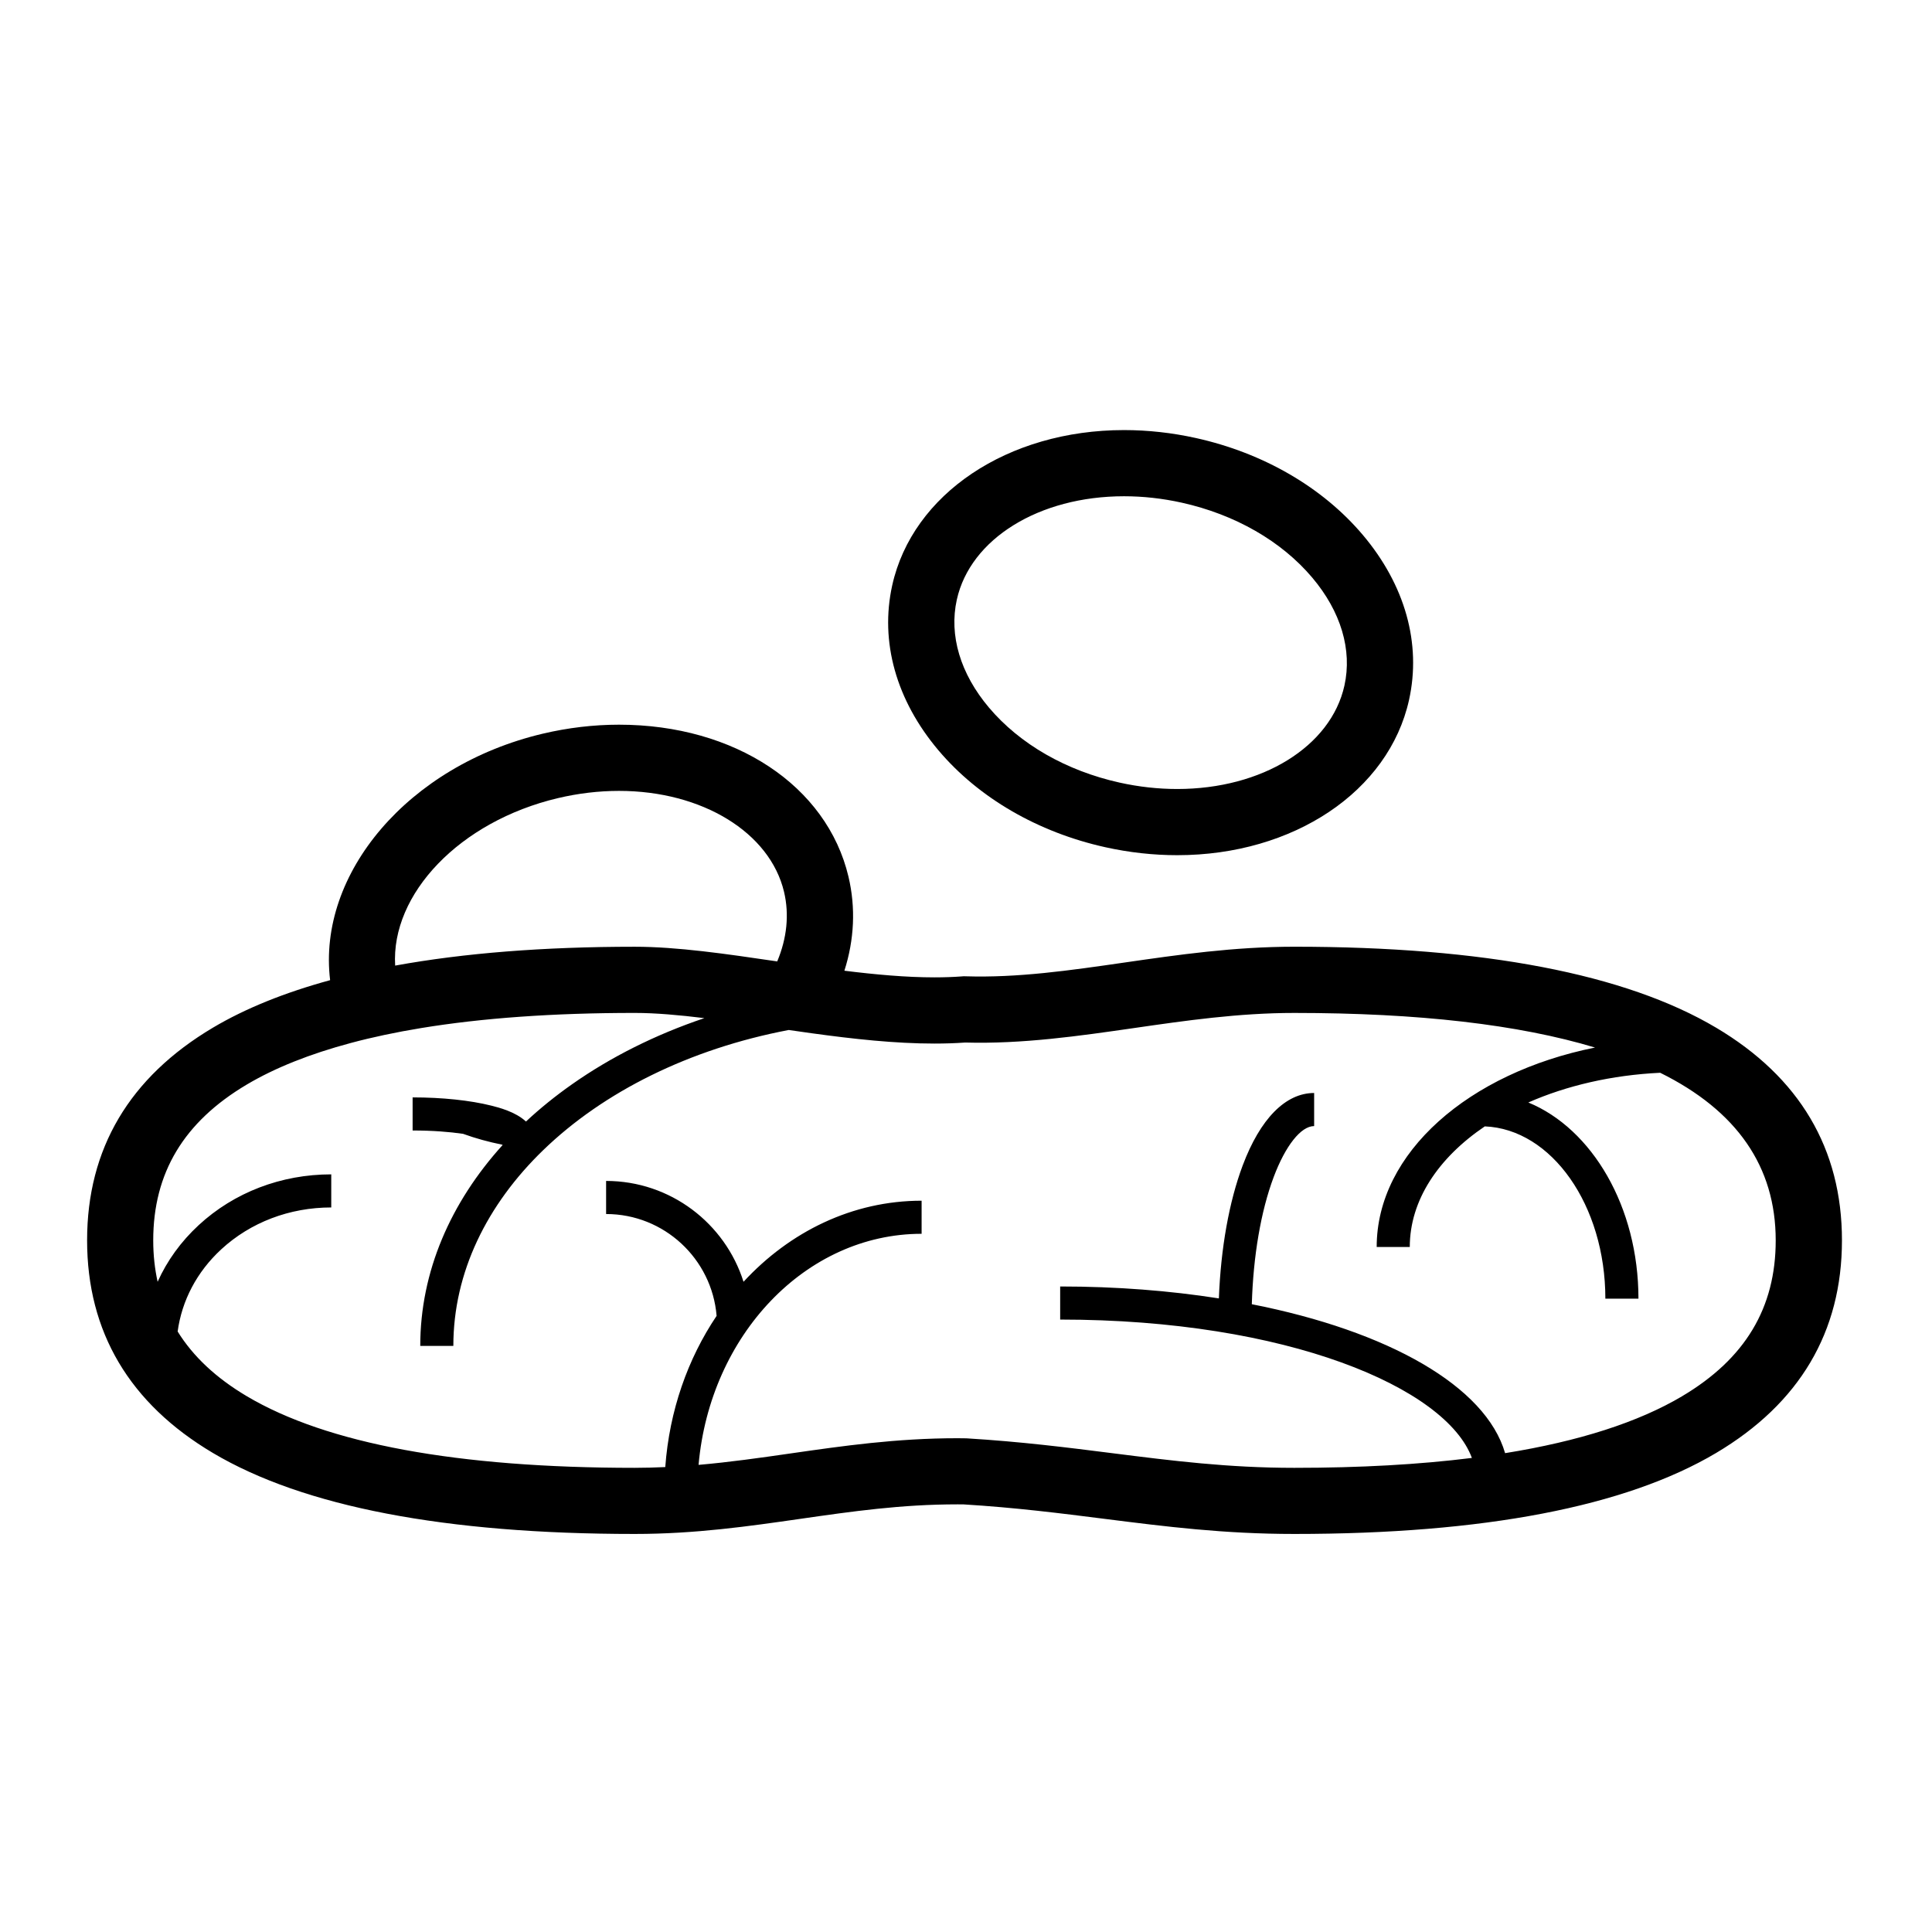 <?xml version="1.0" encoding="UTF-8"?>
<!-- Uploaded to: SVG Repo, www.svgrepo.com, Generator: SVG Repo Mixer Tools -->
<svg fill="#000000" width="800px" height="800px" version="1.1" viewBox="144 144 512 512" xmlns="http://www.w3.org/2000/svg">
 <g>
  <path d="m598.77 416.34c-23.98-14.234-61.582-21.449-111.76-21.449-16.016 0-30.758 2.133-45.016 4.191-14.562 2.106-28.234 4.078-42.109 3.648l-0.473-0.016-0.469 0.039c-2.277 0.172-4.738 0.258-7.309 0.258-7.527 0-15.629-0.742-23.863-1.762 2.625-8.203 3.035-16.676 1.082-24.93-5.711-24.086-30.141-40.27-60.801-40.27-6.727 0-13.539 0.805-20.254 2.394-35.578 8.43-59.738 37.035-56.312 65.309-12.055 3.293-22.438 7.481-31.039 12.582-22.141 13.141-33.367 32.105-33.363 56.367-0.004 24.258 11.223 43.227 33.363 56.363 23.984 14.234 61.582 21.449 111.75 21.449 16.07 0 30.219-2.035 43.898-4.004 13.738-1.973 26.711-3.84 41.664-3.84l1.555 0.008c13.758 0.84 25.77 2.359 37.383 3.832 16.281 2.059 31.656 4.004 50.32 4.004h0.012c50.16 0 87.758-7.219 111.74-21.449 22.145-13.141 33.371-32.105 33.367-56.367 0-24.254-11.227-43.219-33.363-56.359zm-8.953 97.656c-11.668 6.922-27.387 11.957-46.949 15.105-5.137-17.73-30.918-32.34-67.125-39.469 0.379-12.785 2.391-24.617 5.785-33.676 3.129-8.344 7.242-13.531 10.73-13.531h0.004v-8.77h-0.004c-7.566 0-14.293 6.824-18.938 19.219-3.609 9.625-5.801 21.961-6.305 35.215-13.02-2.043-27.172-3.16-42.059-3.16v8.77c60.164 0 102.27 18.094 109.11 36.668-13.949 1.742-29.641 2.625-47.043 2.625h-0.012c-17.559 0-32.402-1.879-48.117-3.867-11.961-1.516-24.332-3.078-38.766-3.953l-2.375-0.027c-16.207 0-30.414 2.043-44.16 4.019-8.23 1.188-16.199 2.32-24.465 3.043 3.035-34.34 28.387-61.234 59.109-61.238v-8.77c-18.305 0-34.934 8.199-47.195 21.488-4.879-15.473-19.355-26.727-36.418-26.727v8.77c15.398 0 28.047 11.902 29.285 26.988-7.621 11.324-12.516 25.098-13.605 40.07-2.66 0.121-5.344 0.203-8.117 0.203-46.977 0-81.559-6.387-102.8-18.992-8.125-4.824-14.199-10.512-18.309-17.137 1.113-8.199 5.086-15.801 11.535-21.758 7.766-7.172 18.129-11.117 29.172-11.117v-8.77c-13.254 0-25.727 4.773-35.117 13.445-4.734 4.371-8.406 9.469-10.898 15.027-0.762-3.465-1.164-7.109-1.164-10.973 0-17.887 8.105-31.391 24.777-41.289 7.519-4.461 16.742-8.125 27.566-11.023 5.75-1.543 11.961-2.856 18.625-3.953 16.223-2.664 35.098-4.016 56.609-4.016 5.551 0 11.812 0.562 18.48 1.379-12.969 4.371-24.789 10.309-35.027 17.5-4.387 3.078-8.484 6.387-12.254 9.902-2.773-2.602-7.285-3.738-9.191-4.215-5.617-1.406-13.012-2.18-20.828-2.18h-0.016v8.77h0.016c5.262 0 9.73 0.359 13.348 0.883 3.293 1.195 6.758 2.148 10.363 2.875 0.047 0.035 0.082 0.066 0.121 0.098-13.773 15.211-21.824 33.535-21.824 53.238h8.77c0-19.473 8.887-37.457 23.855-51.926 15.918-15.391 38.715-26.809 65.035-31.801 2.019 0.293 4.043 0.578 6.066 0.863 10.992 1.512 22.035 2.734 32.52 2.734 2.84 0 5.582-0.09 8.16-0.273 15.168 0.426 30.207-1.738 44.711-3.832 13.645-1.973 27.754-4.012 42.516-4.012 32.902 0 59.473 3.078 79.695 9.172-33.395 6.699-57.863 27.852-57.863 52.852h8.77c0-12.387 7.578-23.641 19.879-31.961 17.699 0.711 31.953 20.898 31.953 45.66h8.77c-0.004-24.359-12.289-45.035-29.184-51.992 10.105-4.449 22.059-7.262 34.945-7.875 20.344 10.062 30.613 24.883 30.613 44.418 0.008 17.879-8.098 31.379-24.773 41.281zm-297.98-158.48c5.391-1.277 10.848-1.922 16.211-1.922 22.016 0 40 11.008 43.734 26.773 1.418 5.988 0.758 12.285-1.812 18.418-13.621-2.004-26.488-3.887-37.777-3.887-24.109 0-45.285 1.684-63.473 4.996-1.145-18.965 17.062-38.207 43.117-44.379z"/>
  <path d="m436.91 368.52c6.324 1.402 12.742 2.113 19.07 2.113 30.801 0 56.062-16.918 61.43-41.148 3.309-14.93-1.043-30.457-12.258-43.73-10.637-12.59-26.336-21.707-44.207-25.668-6.324-1.402-12.742-2.113-19.066-2.113-30.801 0-56.062 16.922-61.434 41.148-3.309 14.93 1.043 30.457 12.258 43.73 10.637 12.586 26.336 21.703 44.207 25.668zm-39.344-65.602c3.578-16.137 21.797-27.406 44.312-27.406 5.051 0 10.191 0.57 15.273 1.695 14.141 3.133 26.434 10.188 34.605 19.863 7.598 8.992 10.629 19.156 8.531 28.617-3.574 16.137-21.797 27.406-44.309 27.406-5.055 0-10.191-0.57-15.273-1.695-14.145-3.137-26.434-10.191-34.609-19.867-7.602-8.996-10.629-19.156-8.531-28.613z"/>
 </g>
</svg>
